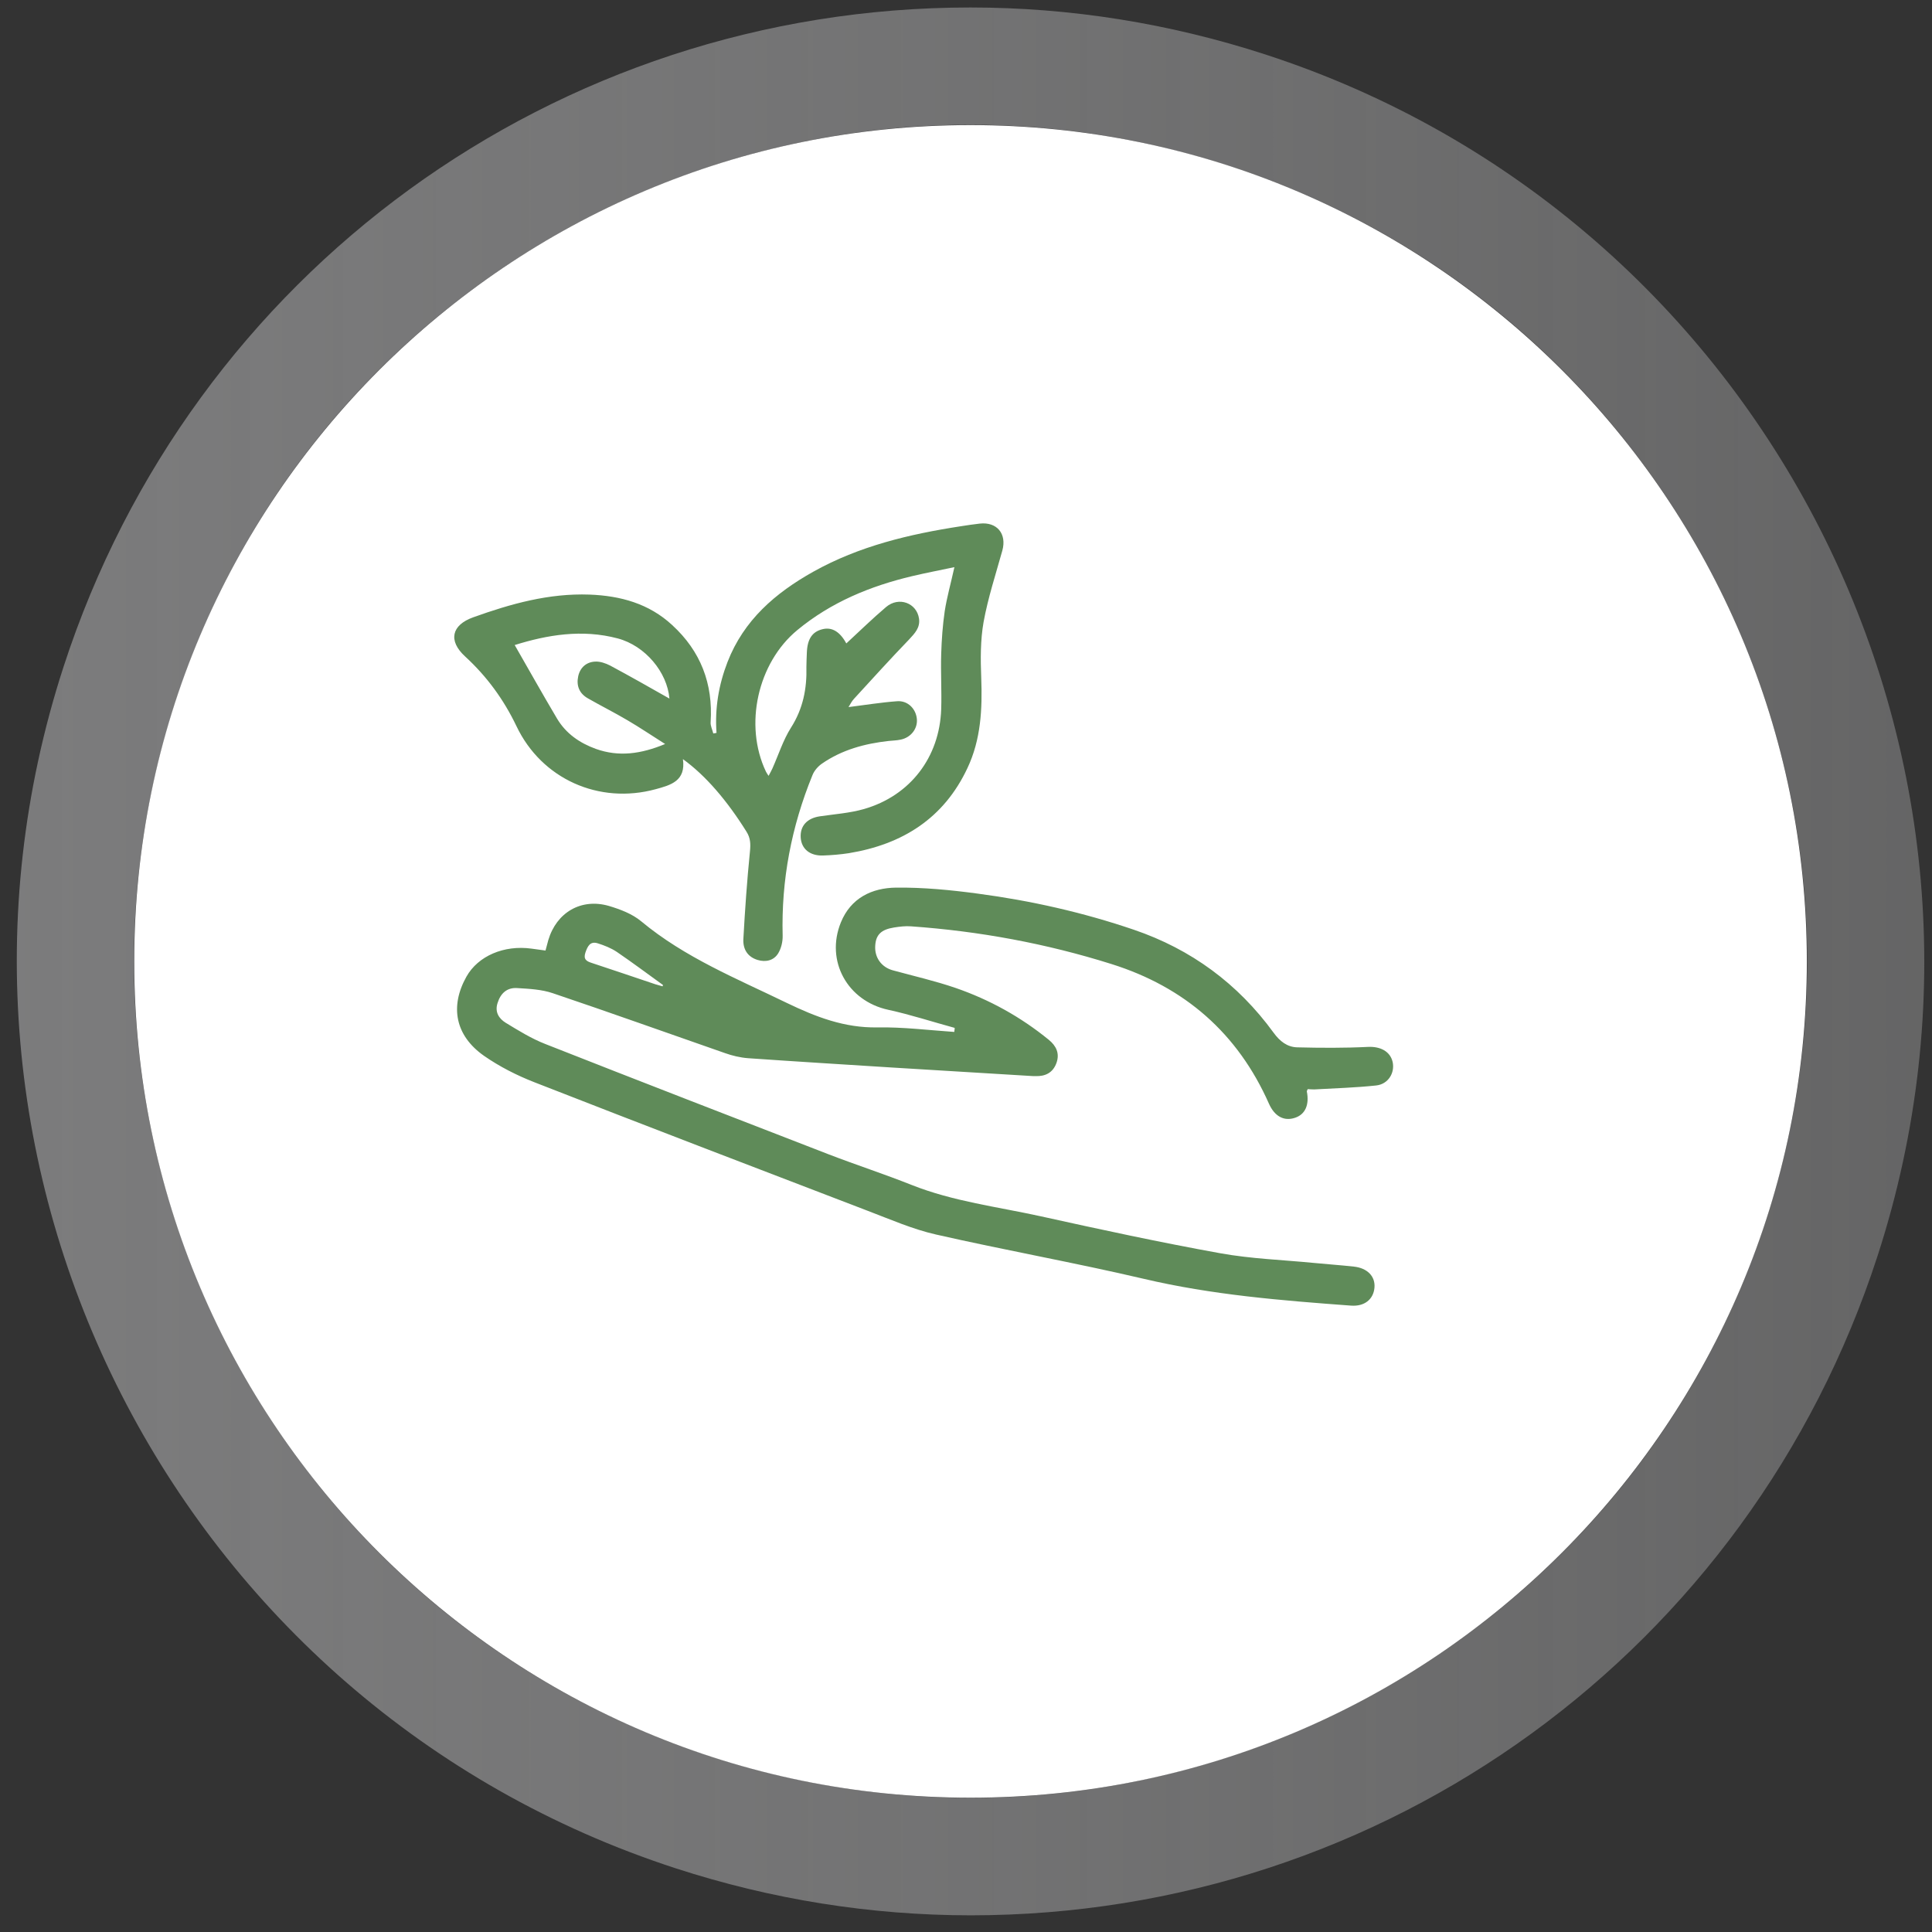 <svg width="79" height="79" viewBox="0 0 79 79" fill="none" xmlns="http://www.w3.org/2000/svg">
<rect x="0" y="0" width="79" height="79" fill="#333333" stroke="none"/>
<g clip-path="url(#clip0_137_2149)">
<path d="M39.679 5.103C43.182 5.103 46.738 5.643 50.253 6.783C68.214 12.618 78.05 31.911 72.215 49.873C67.519 64.326 54.115 73.514 39.697 73.514C36.195 73.514 32.639 72.974 29.124 71.835C11.157 65.999 1.327 46.706 7.163 28.744C11.858 14.291 25.262 5.103 39.679 5.103ZM39.679 0.306C22.737 0.306 7.834 11.143 2.599 27.263C-4.046 47.714 7.186 69.754 27.637 76.398C31.553 77.67 35.607 78.318 39.691 78.318C56.634 78.318 71.537 67.487 76.772 51.36C83.417 30.91 72.184 8.87 51.734 2.225C47.818 0.953 43.764 0.306 39.679 0.306Z" fill="url(#paint0_linear_137_2149)"/>
<path d="M39.685 73.508C58.572 73.508 73.882 58.198 73.882 39.312C73.882 20.426 58.572 5.115 39.685 5.115C20.799 5.115 5.489 20.426 5.489 39.312C5.489 58.198 20.799 73.508 39.685 73.508Z" fill="white"/>
<path d="M39.032 42.029C38.126 41.783 37.233 41.489 36.321 41.291C34.654 40.931 33.742 39.294 34.384 37.716C34.792 36.715 35.656 36.307 36.639 36.295C37.755 36.283 38.876 36.391 39.986 36.541C42.157 36.829 44.286 37.309 46.361 38.016C48.706 38.814 50.619 40.223 52.076 42.226C52.334 42.58 52.634 42.814 53.042 42.826C54.007 42.85 54.973 42.856 55.938 42.808C56.43 42.784 56.844 42.982 56.946 43.426C57.042 43.87 56.766 44.331 56.274 44.385C55.434 44.475 54.589 44.499 53.743 44.547C53.653 44.547 53.557 44.541 53.473 44.535C53.455 44.583 53.431 44.613 53.437 44.631C53.545 45.177 53.371 45.567 52.958 45.705C52.502 45.861 52.118 45.645 51.89 45.135C50.613 42.25 48.442 40.361 45.449 39.42C42.78 38.58 40.046 38.076 37.251 37.878C37.023 37.86 36.783 37.89 36.555 37.926C36.027 38.01 35.812 38.226 35.788 38.676C35.758 39.156 36.045 39.552 36.513 39.678C37.365 39.911 38.234 40.109 39.074 40.397C40.465 40.877 41.743 41.585 42.888 42.52C43.188 42.766 43.338 43.072 43.2 43.462C43.056 43.864 42.744 44.02 42.331 44.002C42.264 44.002 42.193 44.002 42.127 43.995C40.255 43.882 38.39 43.768 36.519 43.654C34.54 43.528 32.561 43.408 30.588 43.27C30.27 43.246 29.94 43.168 29.64 43.06C27.295 42.244 24.956 41.405 22.606 40.613C22.15 40.457 21.64 40.433 21.154 40.403C20.741 40.373 20.471 40.607 20.345 41.015C20.225 41.387 20.405 41.651 20.674 41.819C21.196 42.136 21.724 42.466 22.294 42.688C26.156 44.211 30.024 45.705 33.892 47.204C35.014 47.636 36.159 48.008 37.275 48.452C38.978 49.129 40.789 49.345 42.558 49.735C44.999 50.275 47.44 50.802 49.899 51.246C51.158 51.474 52.448 51.516 53.731 51.642C54.277 51.696 54.823 51.732 55.362 51.792C55.914 51.852 56.244 52.194 56.202 52.656C56.16 53.129 55.794 53.429 55.242 53.387C52.394 53.177 49.557 52.949 46.763 52.29C43.944 51.63 41.089 51.12 38.27 50.479C37.317 50.263 36.405 49.861 35.488 49.513C30.936 47.768 26.39 46.029 21.85 44.253C21.13 43.972 20.423 43.612 19.793 43.174C18.611 42.346 18.39 41.153 19.073 39.935C19.547 39.09 20.608 38.634 21.736 38.79C21.91 38.814 22.09 38.838 22.306 38.868C22.348 38.718 22.384 38.58 22.42 38.442C22.756 37.309 23.763 36.715 24.902 37.045C25.364 37.183 25.856 37.369 26.222 37.675C28.003 39.156 30.12 40.013 32.171 41.009C33.353 41.579 34.528 42.035 35.871 42.011C36.921 41.992 37.971 42.124 39.02 42.196C39.026 42.148 39.032 42.1 39.038 42.052L39.032 42.029ZM27.091 40.337C27.091 40.337 27.104 40.295 27.11 40.277C26.48 39.822 25.862 39.36 25.22 38.922C24.986 38.766 24.711 38.658 24.447 38.574C24.129 38.472 24.027 38.694 23.937 38.952C23.847 39.228 23.979 39.306 24.207 39.378C25.07 39.66 25.934 39.959 26.798 40.247C26.894 40.277 26.996 40.307 27.091 40.331V40.337Z" fill="#5F8B59"/>
<path d="M29.298 29.962C29.226 28.96 29.388 28.001 29.748 27.071C30.414 25.356 31.703 24.247 33.256 23.377C35.133 22.328 37.185 21.842 39.29 21.518C39.547 21.476 39.805 21.44 40.063 21.41C40.765 21.332 41.173 21.824 40.987 22.508C40.717 23.479 40.399 24.445 40.219 25.434C40.087 26.178 40.093 26.957 40.123 27.719C40.171 28.991 40.111 30.238 39.559 31.407C38.594 33.464 36.903 34.526 34.714 34.886C34.366 34.94 34.006 34.97 33.652 34.982C33.118 35 32.771 34.712 32.741 34.25C32.711 33.776 32.998 33.458 33.52 33.38C34.126 33.291 34.75 33.248 35.331 33.081C37.221 32.535 38.42 30.964 38.486 28.997C38.51 28.247 38.462 27.491 38.486 26.741C38.504 26.154 38.546 25.566 38.63 24.99C38.72 24.415 38.882 23.845 39.026 23.191C38.432 23.317 37.862 23.425 37.304 23.557C35.583 23.965 33.982 24.625 32.603 25.764C30.977 27.107 30.414 29.65 31.319 31.551C31.343 31.599 31.373 31.641 31.427 31.725C31.493 31.605 31.541 31.515 31.583 31.425C31.835 30.862 32.021 30.262 32.345 29.752C32.837 28.979 32.998 28.157 32.974 27.269C32.974 27.077 32.986 26.886 32.992 26.694C33.011 26.136 33.208 25.83 33.634 25.728C34.018 25.632 34.348 25.83 34.606 26.31C35.145 25.812 35.673 25.296 36.231 24.822C36.753 24.379 37.49 24.654 37.58 25.302C37.628 25.668 37.407 25.896 37.173 26.148C36.405 26.945 35.667 27.761 34.918 28.577C34.828 28.673 34.768 28.799 34.696 28.913C35.373 28.829 36.027 28.721 36.687 28.673C37.119 28.643 37.449 28.979 37.49 29.392C37.532 29.788 37.251 30.16 36.825 30.244C36.663 30.28 36.501 30.28 36.339 30.298C35.361 30.406 34.432 30.658 33.616 31.221C33.448 31.335 33.292 31.515 33.22 31.701C32.363 33.8 31.943 35.983 32.003 38.262C32.009 38.508 31.943 38.784 31.817 38.988C31.637 39.276 31.313 39.354 30.977 39.252C30.564 39.126 30.378 38.808 30.396 38.406C30.462 37.207 30.546 36.007 30.666 34.814C30.696 34.514 30.69 34.268 30.522 34.004C29.724 32.727 28.848 31.707 27.925 31.041C28.051 31.935 27.427 32.103 26.809 32.271C24.494 32.901 22.149 31.857 21.118 29.692C20.596 28.601 19.907 27.659 19.019 26.843C18.317 26.202 18.461 25.56 19.349 25.242C20.884 24.691 22.443 24.253 24.105 24.313C25.37 24.361 26.534 24.678 27.487 25.56C28.651 26.628 29.16 27.953 29.058 29.53C29.046 29.68 29.13 29.836 29.166 29.992C29.208 29.986 29.256 29.974 29.298 29.968V29.962ZM27.199 30.424C26.647 30.076 26.162 29.746 25.658 29.452C25.13 29.14 24.578 28.864 24.045 28.559C23.691 28.361 23.559 28.043 23.643 27.653C23.721 27.293 23.979 27.071 24.332 27.053C24.536 27.041 24.764 27.119 24.95 27.215C25.766 27.653 26.57 28.109 27.373 28.565C27.283 27.485 26.384 26.406 25.262 26.106C23.799 25.716 22.371 25.962 21.046 26.376C21.628 27.389 22.192 28.397 22.779 29.386C23.145 29.998 23.703 30.382 24.363 30.622C25.304 30.958 26.21 30.832 27.193 30.424H27.199Z" fill="#5F8B59"/>
</g>
<defs>
<linearGradient id="paint0_linear_137_2149" x1="0.686" y1="39.312" x2="78.686" y2="39.312" gradientUnits="userSpaceOnUse">
<stop stop-color="#848485" stop-opacity="0.9"/>
<stop offset="0.03" stop-color="#848485" stop-opacity="0.89"/>
<stop offset="1" stop-color="#979798" stop-opacity="0.5"/>
</linearGradient>
<clipPath id="clip0_137_2149">
<rect width="78" height="78.012" fill="white" transform="translate(0.686 0.306)"/>
</clipPath>
</defs>
</svg>
